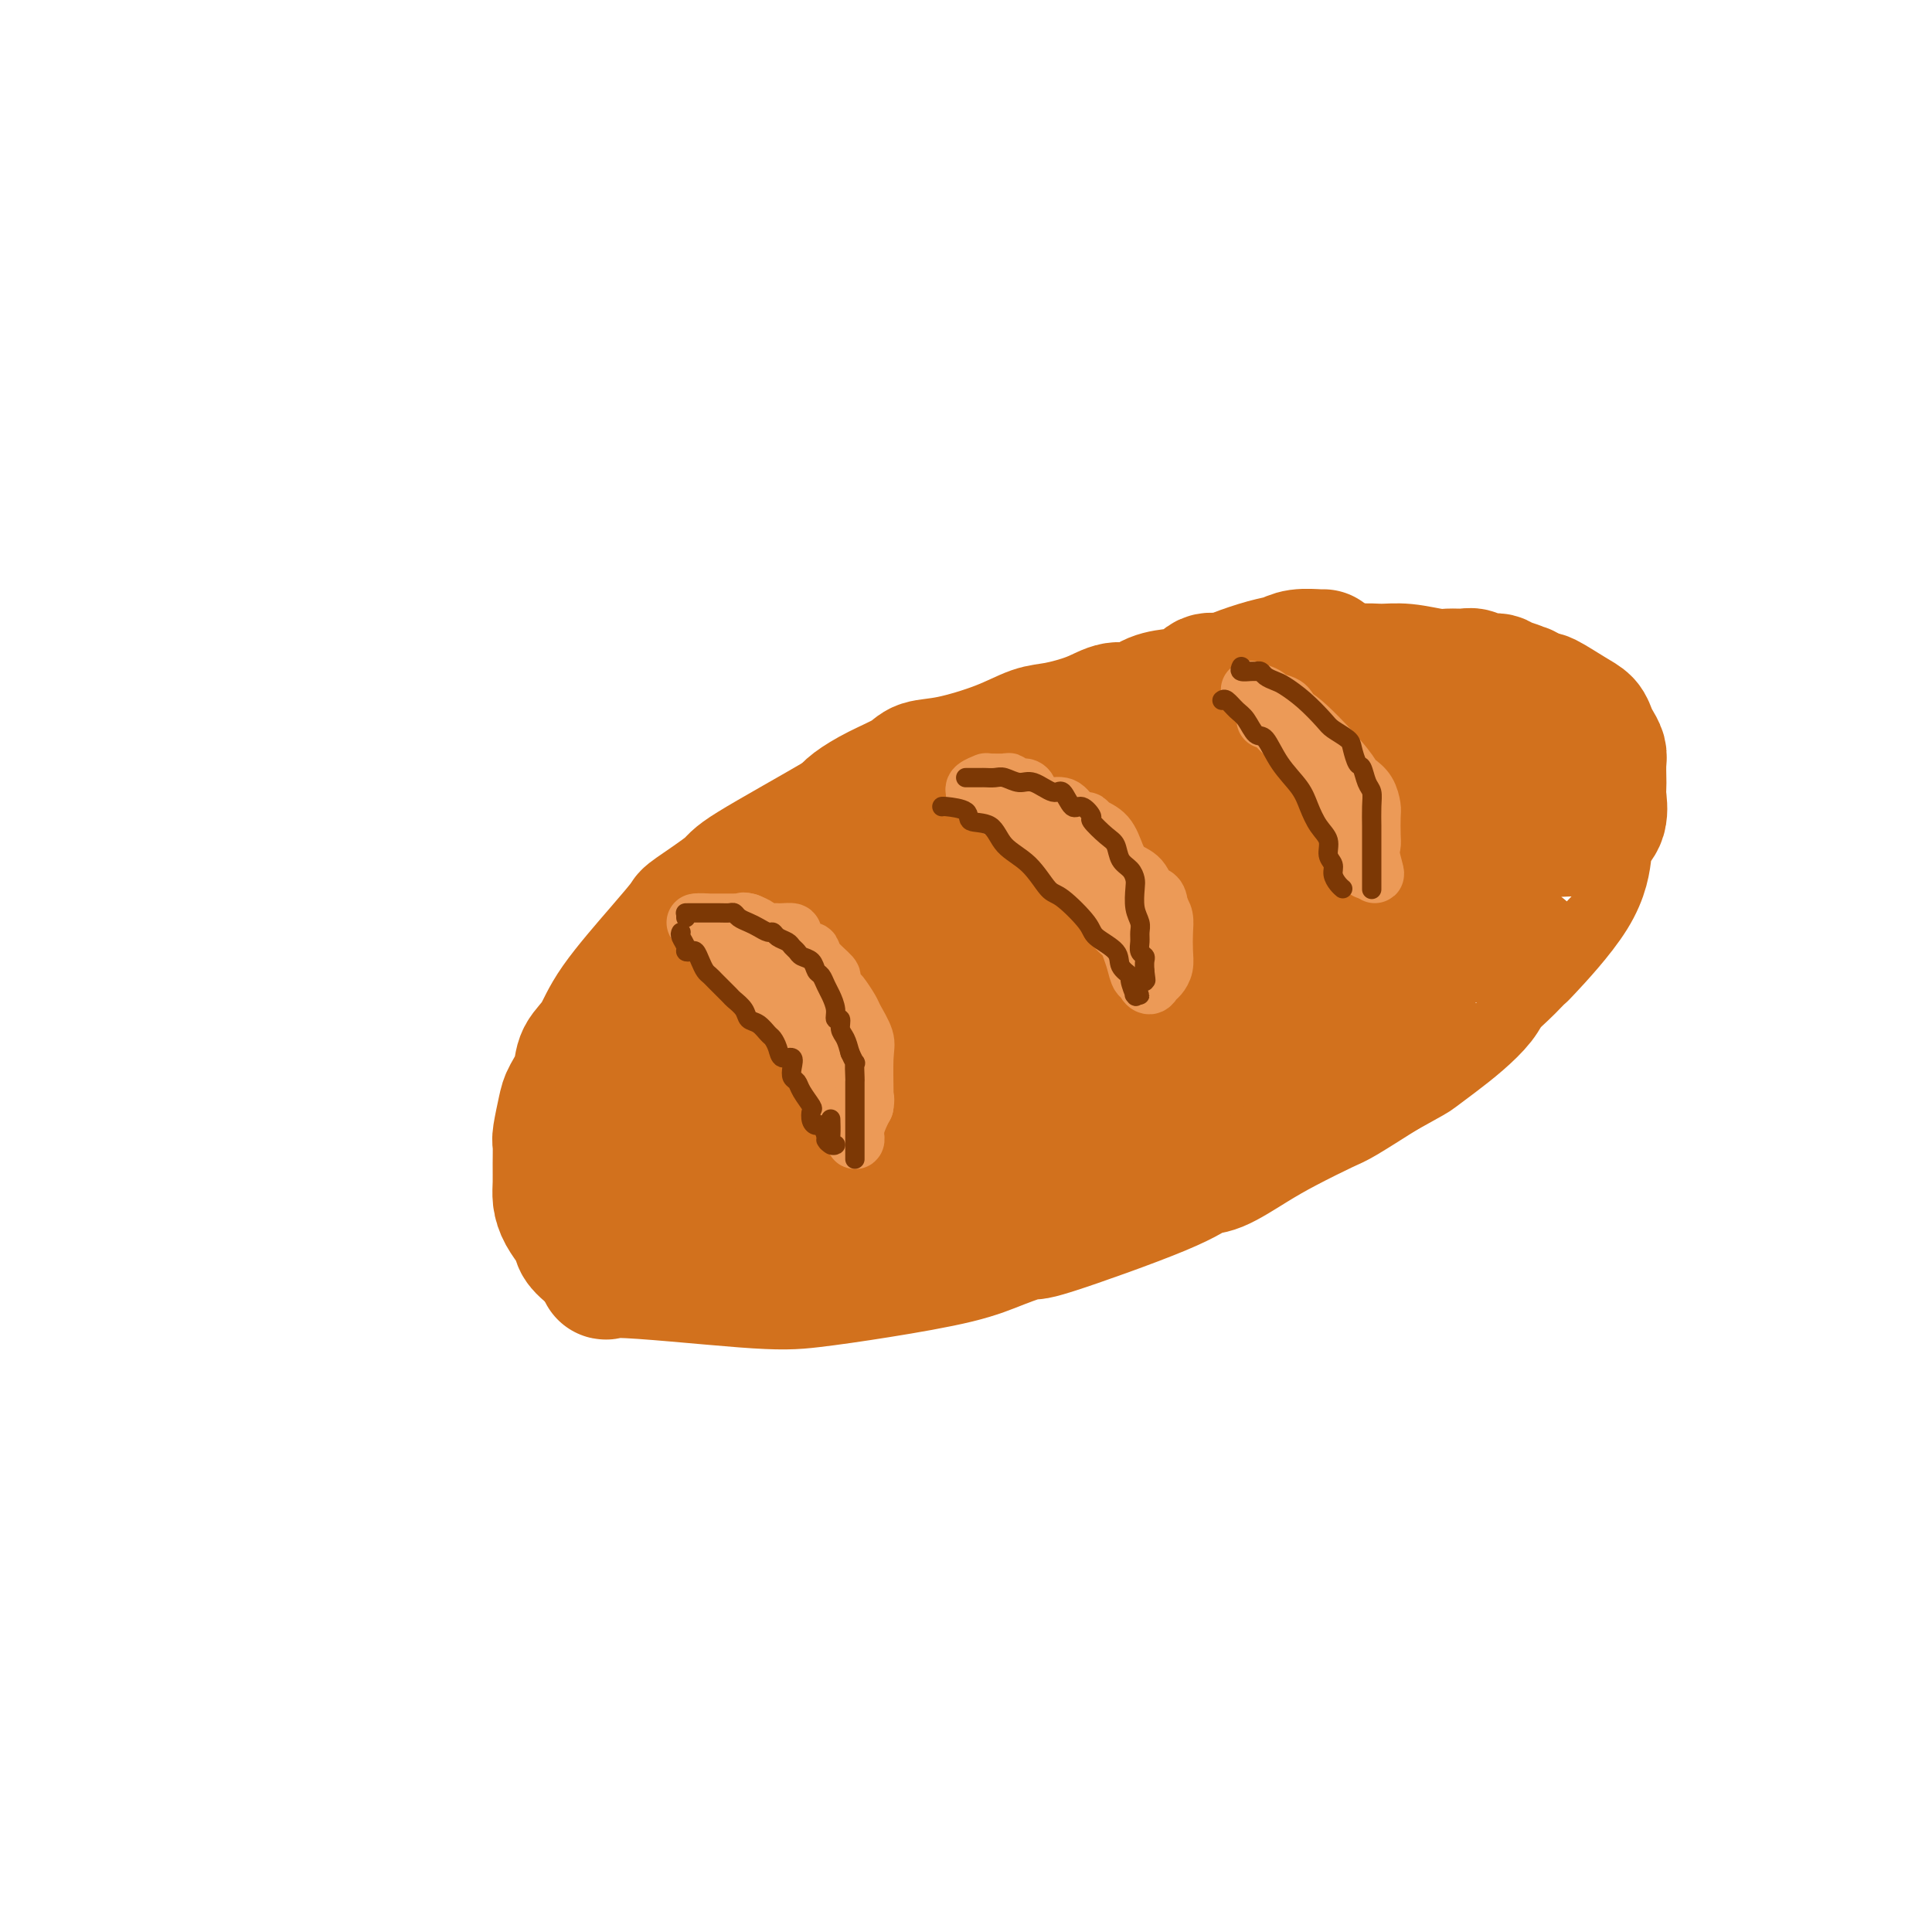 <svg viewBox='0 0 400 400' version='1.1' xmlns='http://www.w3.org/2000/svg' xmlns:xlink='http://www.w3.org/1999/xlink'><g fill='none' stroke='rgb(210,113,29)' stroke-width='28' stroke-linecap='round' stroke-linejoin='round'><path d='M274,136c-0.040,0.026 -0.080,0.052 -1,0c-0.920,-0.052 -2.721,-0.181 -4,0c-1.279,0.181 -2.038,0.674 -3,1c-0.962,0.326 -2.129,0.486 -4,1c-1.871,0.514 -4.446,1.381 -6,2c-1.554,0.619 -2.089,0.991 -3,1c-0.911,0.009 -2.200,-0.343 -3,0c-0.800,0.343 -1.112,1.383 -2,2c-0.888,0.617 -2.352,0.812 -4,1c-1.648,0.188 -3.480,0.369 -5,1c-1.520,0.631 -2.729,1.712 -4,2c-1.271,0.288 -2.603,-0.216 -4,0c-1.397,0.216 -2.858,1.151 -5,2c-2.142,0.849 -4.966,1.613 -7,2c-2.034,0.387 -3.280,0.396 -5,1c-1.720,0.604 -3.915,1.803 -7,3c-3.085,1.197 -7.061,2.393 -10,3c-2.939,0.607 -4.843,0.624 -6,1c-1.157,0.376 -1.568,1.111 -3,2c-1.432,0.889 -3.886,1.932 -6,3c-2.114,1.068 -3.890,2.162 -5,3c-1.110,0.838 -1.555,1.419 -2,2'/><path d='M175,169c-6.584,3.872 -15.043,8.553 -19,11c-3.957,2.447 -3.413,2.659 -5,4c-1.587,1.341 -5.306,3.811 -7,5c-1.694,1.189 -1.365,1.097 -2,2c-0.635,0.903 -2.235,2.800 -5,6c-2.765,3.200 -6.695,7.704 -9,11c-2.305,3.296 -2.984,5.383 -4,7c-1.016,1.617 -2.367,2.762 -3,4c-0.633,1.238 -0.548,2.567 -1,4c-0.452,1.433 -1.442,2.970 -2,4c-0.558,1.030 -0.685,1.553 -1,3c-0.315,1.447 -0.817,3.819 -1,5c-0.183,1.181 -0.047,1.173 0,2c0.047,0.827 0.005,2.490 0,4c-0.005,1.510 0.027,2.866 0,4c-0.027,1.134 -0.112,2.046 0,3c0.112,0.954 0.422,1.952 1,3c0.578,1.048 1.423,2.147 2,3c0.577,0.853 0.886,1.460 1,2c0.114,0.540 0.033,1.011 1,2c0.967,0.989 2.984,2.494 5,4'/><path d='M126,262c0.605,2.277 -2.882,0.969 2,1c4.882,0.031 18.134,1.400 26,2c7.866,0.600 10.348,0.429 14,0c3.652,-0.429 8.476,-1.117 14,-2c5.524,-0.883 11.748,-1.962 16,-3c4.252,-1.038 6.531,-2.037 9,-3c2.469,-0.963 5.126,-1.891 6,-2c0.874,-0.109 -0.035,0.600 5,-1c5.035,-1.600 16.016,-5.508 22,-8c5.984,-2.492 6.972,-3.568 8,-4c1.028,-0.432 2.095,-0.221 4,-1c1.905,-0.779 4.649,-2.549 7,-4c2.351,-1.451 4.311,-2.585 7,-4c2.689,-1.415 6.109,-3.112 8,-4c1.891,-0.888 2.255,-0.968 4,-2c1.745,-1.032 4.873,-3.016 8,-5'/><path d='M286,222c6.668,-3.714 6.338,-3.497 7,-4c0.662,-0.503 2.317,-1.724 4,-3c1.683,-1.276 3.395,-2.606 5,-4c1.605,-1.394 3.104,-2.852 4,-4c0.896,-1.148 1.188,-1.987 2,-3c0.812,-1.013 2.143,-2.200 3,-3c0.857,-0.800 1.238,-1.214 2,-2c0.762,-0.786 1.905,-1.943 2,-2c0.095,-0.057 -0.857,0.986 1,-1c1.857,-1.986 6.522,-7.001 9,-11c2.478,-3.999 2.769,-6.983 3,-9c0.231,-2.017 0.402,-3.067 1,-4c0.598,-0.933 1.624,-1.748 2,-3c0.376,-1.252 0.101,-2.940 0,-4c-0.101,-1.060 -0.030,-1.491 0,-2c0.030,-0.509 0.019,-1.095 0,-2c-0.019,-0.905 -0.046,-2.130 0,-3c0.046,-0.870 0.163,-1.386 0,-2c-0.163,-0.614 -0.608,-1.325 -1,-2c-0.392,-0.675 -0.730,-1.315 -1,-2c-0.270,-0.685 -0.470,-1.416 -1,-2c-0.530,-0.584 -1.389,-1.023 -3,-2c-1.611,-0.977 -3.972,-2.494 -5,-3c-1.028,-0.506 -0.722,-0.002 -1,0c-0.278,0.002 -1.139,-0.499 -2,-1'/><path d='M317,144c-1.988,-1.089 -1.456,-0.813 -2,-1c-0.544,-0.187 -2.162,-0.839 -3,-1c-0.838,-0.161 -0.895,0.167 -1,0c-0.105,-0.167 -0.258,-0.830 -1,-1c-0.742,-0.170 -2.072,0.152 -3,0c-0.928,-0.152 -1.454,-0.777 -2,-1c-0.546,-0.223 -1.110,-0.046 -2,0c-0.890,0.046 -2.104,-0.041 -3,0c-0.896,0.041 -1.473,0.211 -3,0c-1.527,-0.211 -4.002,-0.803 -6,-1c-1.998,-0.197 -3.518,0.001 -5,0c-1.482,-0.001 -2.927,-0.200 -5,0c-2.073,0.200 -4.774,0.800 -7,1c-2.226,0.200 -3.978,0.001 -5,0c-1.022,-0.001 -1.314,0.196 -3,1c-1.686,0.804 -4.767,2.217 -5,2c-0.233,-0.217 2.381,-2.062 -3,0c-5.381,2.062 -18.759,8.031 -25,11c-6.241,2.969 -5.347,2.937 -7,4c-1.653,1.063 -5.855,3.221 -8,4c-2.145,0.779 -2.235,0.178 -4,1c-1.765,0.822 -5.206,3.068 -7,4c-1.794,0.932 -1.941,0.552 -7,3c-5.059,2.448 -15.029,7.724 -25,13'/><path d='M175,183c-14.088,6.757 -7.809,3.649 -6,3c1.809,-0.649 -0.851,1.163 -3,3c-2.149,1.837 -3.788,3.701 -5,5c-1.212,1.299 -1.999,2.033 -4,4c-2.001,1.967 -5.218,5.165 -7,7c-1.782,1.835 -2.130,2.306 -3,3c-0.870,0.694 -2.263,1.612 -4,3c-1.737,1.388 -3.817,3.247 -5,4c-1.183,0.753 -1.469,0.399 -2,1c-0.531,0.601 -1.309,2.157 -2,3c-0.691,0.843 -1.296,0.972 -2,2c-0.704,1.028 -1.506,2.956 -2,4c-0.494,1.044 -0.678,1.203 -1,2c-0.322,0.797 -0.781,2.232 -1,4c-0.219,1.768 -0.197,3.868 0,5c0.197,1.132 0.571,1.296 1,2c0.429,0.704 0.915,1.949 2,3c1.085,1.051 2.769,1.909 1,3c-1.769,1.091 -6.990,2.416 2,3c8.990,0.584 32.189,0.426 42,0c9.811,-0.426 6.232,-1.122 6,-2c-0.232,-0.878 2.884,-1.939 6,-3'/><path d='M188,242c9.903,-3.339 28.661,-9.186 41,-14c12.339,-4.814 18.261,-8.596 20,-10c1.739,-1.404 -0.703,-0.429 4,-3c4.703,-2.571 16.553,-8.689 24,-14c7.447,-5.311 10.491,-9.815 12,-13c1.509,-3.185 1.483,-5.050 2,-8c0.517,-2.950 1.576,-6.985 2,-9c0.424,-2.015 0.213,-2.010 0,-3c-0.213,-0.990 -0.428,-2.977 0,-5c0.428,-2.023 1.500,-4.083 2,-5c0.500,-0.917 0.429,-0.691 0,-1c-0.429,-0.309 -1.214,-1.155 -2,-2'/><path d='M293,155c0.901,-5.544 1.154,-2.903 -8,0c-9.154,2.903 -27.716,6.068 -40,9c-12.284,2.932 -18.291,5.633 -22,7c-3.709,1.367 -5.118,1.402 -8,2c-2.882,0.598 -7.235,1.758 -11,3c-3.765,1.242 -6.941,2.565 -10,4c-3.059,1.435 -6.000,2.981 -8,4c-2.000,1.019 -3.058,1.509 -4,2c-0.942,0.491 -1.769,0.982 -5,4c-3.231,3.018 -8.865,8.564 -12,12c-3.135,3.436 -3.772,4.763 -5,6c-1.228,1.237 -3.046,2.385 -4,3c-0.954,0.615 -1.043,0.697 -2,2c-0.957,1.303 -2.783,3.828 -4,5c-1.217,1.172 -1.827,0.993 -2,2c-0.173,1.007 0.089,3.201 0,4c-0.089,0.799 -0.529,0.204 0,1c0.529,0.796 2.027,2.984 3,4c0.973,1.016 1.421,0.862 2,1c0.579,0.138 1.290,0.569 2,1'/><path d='M155,231c1.540,2.124 1.890,1.935 3,2c1.110,0.065 2.979,0.383 7,0c4.021,-0.383 10.192,-1.466 18,-3c7.808,-1.534 17.252,-3.517 25,-8c7.748,-4.483 13.801,-11.465 18,-18c4.199,-6.535 6.545,-12.625 8,-15c1.455,-2.375 2.020,-1.037 1,0c-1.020,1.037 -3.623,1.774 0,0c3.623,-1.774 13.474,-6.058 -3,-1c-16.474,5.058 -59.271,19.459 -75,25c-15.729,5.541 -4.388,2.223 0,2c4.388,-0.223 1.825,2.651 1,4c-0.825,1.349 0.087,1.175 1,1'/><path d='M159,220c0.294,1.312 0.030,1.092 0,1c-0.030,-0.092 0.173,-0.056 1,0c0.827,0.056 2.279,0.134 5,0c2.721,-0.134 6.712,-0.479 17,-4c10.288,-3.521 26.872,-10.219 36,-14c9.128,-3.781 10.800,-4.647 12,-6c1.200,-1.353 1.927,-3.194 2,-4c0.073,-0.806 -0.510,-0.578 1,-1c1.510,-0.422 5.112,-1.494 11,-3c5.888,-1.506 14.063,-3.446 20,-5c5.937,-1.554 9.636,-2.723 12,-3c2.364,-0.277 3.392,0.336 4,-1c0.608,-1.336 0.797,-4.621 1,-6c0.203,-1.379 0.422,-0.851 1,-1c0.578,-0.149 1.517,-0.974 3,-2c1.483,-1.026 3.511,-2.255 5,-3c1.489,-0.745 2.439,-1.008 3,-1c0.561,0.008 0.732,0.288 1,0c0.268,-0.288 0.634,-1.144 1,-2'/><path d='M295,165c2.439,-2.419 1.536,-3.968 1,-5c-0.536,-1.032 -0.705,-1.547 0,-2c0.705,-0.453 2.285,-0.844 3,-1c0.715,-0.156 0.566,-0.077 1,0c0.434,0.077 1.450,0.152 2,0c0.550,-0.152 0.634,-0.532 1,0c0.366,0.532 1.013,1.977 2,1c0.987,-0.977 2.314,-4.375 1,0c-1.314,4.375 -5.270,16.523 -8,22c-2.730,5.477 -4.235,4.282 -5,4c-0.765,-0.282 -0.790,0.348 -5,2c-4.210,1.652 -12.605,4.326 -21,7'/><path d='M267,193c-6.657,2.177 -7.798,1.120 -10,1c-2.202,-0.120 -5.465,0.699 -7,1c-1.535,0.301 -1.343,0.086 -2,0c-0.657,-0.086 -2.163,-0.043 -3,0c-0.837,0.043 -1.005,0.085 -1,0c0.005,-0.085 0.184,-0.299 0,-1c-0.184,-0.701 -0.732,-1.890 0,-3c0.732,-1.110 2.742,-2.140 4,-3c1.258,-0.860 1.762,-1.551 2,-2c0.238,-0.449 0.208,-0.656 0,-1c-0.208,-0.344 -0.594,-0.823 -1,-1c-0.406,-0.177 -0.830,-0.050 -1,0c-0.170,0.050 -0.085,0.025 0,0'/></g>
<g fill='none' stroke='rgb(236,154,87)' stroke-width='12' stroke-linecap='round' stroke-linejoin='round'><path d='M154,202c0.447,-0.009 0.894,-0.018 1,0c0.106,0.018 -0.128,0.063 0,0c0.128,-0.063 0.619,-0.235 1,0c0.381,0.235 0.651,0.877 1,1c0.349,0.123 0.776,-0.274 1,0c0.224,0.274 0.244,1.220 1,2c0.756,0.780 2.248,1.393 3,2c0.752,0.607 0.764,1.206 1,2c0.236,0.794 0.696,1.783 1,2c0.304,0.217 0.452,-0.339 1,0c0.548,0.339 1.496,1.572 2,3c0.504,1.428 0.563,3.049 1,4c0.437,0.951 1.253,1.230 2,2c0.747,0.770 1.425,2.029 2,3c0.575,0.971 1.048,1.654 1,2c-0.048,0.346 -0.615,0.357 0,2c0.615,1.643 2.413,4.919 3,6c0.587,1.081 -0.036,-0.031 0,0c0.036,0.031 0.731,1.207 1,2c0.269,0.793 0.113,1.202 0,1c-0.113,-0.202 -0.184,-1.016 0,-2c0.184,-0.984 0.624,-2.138 1,-3c0.376,-0.862 0.688,-1.431 1,-2'/><path d='M179,229c0.307,-1.576 0.075,-2.016 0,-2c-0.075,0.016 0.006,0.487 0,-1c-0.006,-1.487 -0.100,-4.931 0,-7c0.100,-2.069 0.392,-2.763 0,-4c-0.392,-1.237 -1.469,-3.018 -2,-4c-0.531,-0.982 -0.518,-1.164 -1,-2c-0.482,-0.836 -1.460,-2.324 -2,-3c-0.540,-0.676 -0.642,-0.539 -1,-1c-0.358,-0.461 -0.974,-1.520 -1,-2c-0.026,-0.480 0.537,-0.379 0,-1c-0.537,-0.621 -2.172,-1.963 -3,-3c-0.828,-1.037 -0.847,-1.770 -1,-2c-0.153,-0.230 -0.440,0.044 -1,0c-0.560,-0.044 -1.394,-0.404 -2,-1c-0.606,-0.596 -0.985,-1.428 -1,-2c-0.015,-0.572 0.334,-0.886 0,-1c-0.334,-0.114 -1.350,-0.030 -2,0c-0.650,0.030 -0.932,0.005 -1,0c-0.068,-0.005 0.080,0.009 0,0c-0.080,-0.009 -0.386,-0.041 -1,0c-0.614,0.041 -1.536,0.155 -2,0c-0.464,-0.155 -0.471,-0.580 -1,-1c-0.529,-0.420 -1.580,-0.834 -2,-1c-0.420,-0.166 -0.210,-0.083 0,0'/><path d='M155,191c-1.570,-0.464 -0.994,-0.124 -1,0c-0.006,0.124 -0.595,0.033 -1,0c-0.405,-0.033 -0.628,-0.009 -1,0c-0.372,0.009 -0.894,0.002 -2,0c-1.106,-0.002 -2.798,-0.001 -4,0c-1.202,0.001 -1.915,0.000 -2,0c-0.085,-0.000 0.457,-0.000 1,0'/><path d='M145,191c-1.307,-0.043 0.427,-0.149 1,0c0.573,0.149 -0.014,0.555 0,1c0.014,0.445 0.629,0.930 1,1c0.371,0.070 0.498,-0.276 1,0c0.502,0.276 1.378,1.173 2,2c0.622,0.827 0.990,1.585 1,2c0.010,0.415 -0.337,0.489 0,1c0.337,0.511 1.358,1.461 2,2c0.642,0.539 0.906,0.669 1,1c0.094,0.331 0.019,0.863 1,2c0.981,1.137 3.020,2.879 4,4c0.980,1.121 0.902,1.620 1,2c0.098,0.380 0.373,0.641 1,1c0.627,0.359 1.608,0.817 2,1c0.392,0.183 0.196,0.092 0,0'/><path d='M215,174c0.330,0.049 0.661,0.097 1,0c0.339,-0.097 0.688,-0.340 1,0c0.312,0.340 0.589,1.264 1,2c0.411,0.736 0.956,1.285 2,2c1.044,0.715 2.588,1.595 3,2c0.412,0.405 -0.307,0.334 1,2c1.307,1.666 4.640,5.067 6,7c1.360,1.933 0.745,2.396 1,3c0.255,0.604 1.379,1.348 2,2c0.621,0.652 0.740,1.210 1,2c0.260,0.790 0.661,1.810 1,3c0.339,1.190 0.616,2.550 1,3c0.384,0.450 0.876,-0.011 1,0c0.124,0.011 -0.121,0.495 0,1c0.121,0.505 0.607,1.031 1,1c0.393,-0.031 0.694,-0.620 1,-1c0.306,-0.380 0.619,-0.553 1,-1c0.381,-0.447 0.831,-1.170 1,-2c0.169,-0.830 0.055,-1.769 0,-3c-0.055,-1.231 -0.053,-2.755 0,-4c0.053,-1.245 0.158,-2.213 0,-3c-0.158,-0.787 -0.579,-1.394 -1,-2'/><path d='M240,188c-0.064,-2.996 -1.223,-2.487 -2,-3c-0.777,-0.513 -1.171,-2.049 -2,-3c-0.829,-0.951 -2.092,-1.316 -3,-2c-0.908,-0.684 -1.461,-1.685 -2,-3c-0.539,-1.315 -1.065,-2.942 -2,-4c-0.935,-1.058 -2.280,-1.545 -3,-2c-0.720,-0.455 -0.814,-0.878 -1,-1c-0.186,-0.122 -0.463,0.056 -1,0c-0.537,-0.056 -1.334,-0.347 -2,-1c-0.666,-0.653 -1.200,-1.667 -2,-2c-0.800,-0.333 -1.867,0.017 -3,0c-1.133,-0.017 -2.331,-0.401 -3,-1c-0.669,-0.599 -0.807,-1.414 -1,-2c-0.193,-0.586 -0.440,-0.942 -1,-1c-0.560,-0.058 -1.433,0.181 -2,0c-0.567,-0.181 -0.830,-0.781 -1,-1c-0.170,-0.219 -0.249,-0.056 -1,0c-0.751,0.056 -2.174,0.004 -3,0c-0.826,-0.004 -1.057,0.040 -1,0c0.057,-0.040 0.400,-0.165 0,0c-0.400,0.165 -1.543,0.618 -2,1c-0.457,0.382 -0.229,0.691 0,1'/><path d='M202,164c-0.724,0.423 0.964,0.481 2,1c1.036,0.519 1.418,1.500 2,2c0.582,0.500 1.364,0.519 2,1c0.636,0.481 1.128,1.423 2,2c0.872,0.577 2.126,0.788 3,1c0.874,0.212 1.368,0.424 2,1c0.632,0.576 1.401,1.516 2,2c0.599,0.484 1.026,0.512 2,1c0.974,0.488 2.495,1.436 3,2c0.505,0.564 -0.004,0.743 0,1c0.004,0.257 0.522,0.593 1,1c0.478,0.407 0.916,0.887 1,1c0.084,0.113 -0.188,-0.141 0,0c0.188,0.141 0.834,0.677 1,1c0.166,0.323 -0.148,0.433 0,1c0.148,0.567 0.756,1.591 1,2c0.244,0.409 0.122,0.205 0,0'/><path d='M262,149c0.140,-0.319 0.279,-0.639 1,0c0.721,0.639 2.022,2.236 3,3c0.978,0.764 1.632,0.695 2,1c0.368,0.305 0.451,0.982 1,2c0.549,1.018 1.566,2.375 2,3c0.434,0.625 0.287,0.518 1,1c0.713,0.482 2.286,1.553 3,3c0.714,1.447 0.568,3.269 1,4c0.432,0.731 1.440,0.372 2,1c0.560,0.628 0.670,2.243 1,3c0.330,0.757 0.881,0.655 1,1c0.119,0.345 -0.192,1.138 0,2c0.192,0.862 0.889,1.794 1,2c0.111,0.206 -0.364,-0.313 0,0c0.364,0.313 1.565,1.457 2,2c0.435,0.543 0.103,0.485 0,1c-0.103,0.515 0.024,1.602 0,2c-0.024,0.398 -0.199,0.107 0,0c0.199,-0.107 0.771,-0.031 1,0c0.229,0.031 0.114,0.015 0,0'/><path d='M284,180c1.392,2.497 0.374,-0.260 0,-2c-0.374,-1.740 -0.102,-2.461 0,-3c0.102,-0.539 0.035,-0.894 0,-2c-0.035,-1.106 -0.036,-2.964 0,-4c0.036,-1.036 0.111,-1.251 0,-2c-0.111,-0.749 -0.408,-2.031 -1,-3c-0.592,-0.969 -1.479,-1.625 -2,-2c-0.521,-0.375 -0.675,-0.470 -1,-1c-0.325,-0.530 -0.820,-1.494 -3,-4c-2.180,-2.506 -6.045,-6.555 -8,-8c-1.955,-1.445 -1.999,-0.285 -2,0c-0.001,0.285 0.040,-0.306 0,-1c-0.040,-0.694 -0.163,-1.490 -1,-2c-0.837,-0.510 -2.389,-0.735 -3,-1c-0.611,-0.265 -0.280,-0.571 -1,-1c-0.720,-0.429 -2.491,-0.980 -3,-1c-0.509,-0.020 0.246,0.490 1,1'/><path d='M260,144c-3.157,-2.839 0.449,0.065 2,1c1.551,0.935 1.045,-0.098 1,0c-0.045,0.098 0.370,1.326 1,2c0.630,0.674 1.474,0.794 2,1c0.526,0.206 0.732,0.498 1,1c0.268,0.502 0.597,1.213 1,2c0.403,0.787 0.878,1.651 1,2c0.122,0.349 -0.111,0.185 0,0c0.111,-0.185 0.566,-0.390 1,0c0.434,0.390 0.848,1.374 1,2c0.152,0.626 0.044,0.893 0,1c-0.044,0.107 -0.022,0.053 0,0'/></g>
<g fill='none' stroke='rgb(124,56,5)' stroke-width='4' stroke-linecap='round' stroke-linejoin='round'><path d='M141,193c-0.120,0.226 -0.239,0.451 0,1c0.239,0.549 0.838,1.421 1,2c0.162,0.579 -0.111,0.866 0,1c0.111,0.134 0.607,0.116 1,0c0.393,-0.116 0.683,-0.329 1,0c0.317,0.329 0.661,1.200 1,2c0.339,0.800 0.672,1.528 1,2c0.328,0.472 0.650,0.689 1,1c0.350,0.311 0.728,0.716 1,1c0.272,0.284 0.439,0.447 1,1c0.561,0.553 1.515,1.495 2,2c0.485,0.505 0.501,0.573 1,1c0.499,0.427 1.482,1.213 2,2c0.518,0.787 0.573,1.575 1,2c0.427,0.425 1.226,0.486 2,1c0.774,0.514 1.521,1.481 2,2c0.479,0.519 0.689,0.590 1,1c0.311,0.410 0.724,1.160 1,2c0.276,0.840 0.417,1.769 1,2c0.583,0.231 1.608,-0.235 2,0c0.392,0.235 0.151,1.170 0,2c-0.151,0.830 -0.212,1.555 0,2c0.212,0.445 0.697,0.609 1,1c0.303,0.391 0.424,1.009 1,2c0.576,0.991 1.607,2.355 2,3c0.393,0.645 0.147,0.571 0,1c-0.147,0.429 -0.194,1.363 0,2c0.194,0.637 0.629,0.979 1,1c0.371,0.021 0.677,-0.280 1,0c0.323,0.280 0.661,1.140 1,2'/><path d='M171,235c1.043,2.640 0.150,1.239 0,1c-0.150,-0.239 0.443,0.685 1,1c0.557,0.315 1.077,0.021 1,0c-0.077,-0.021 -0.753,0.232 -1,0c-0.247,-0.232 -0.067,-0.947 0,-2c0.067,-1.053 0.019,-2.444 0,-3c-0.019,-0.556 -0.010,-0.278 0,0'/><path d='M142,190c-0.006,-0.423 -0.013,-0.845 0,-1c0.013,-0.155 0.045,-0.041 0,0c-0.045,0.041 -0.169,0.011 0,0c0.169,-0.011 0.629,-0.003 1,0c0.371,0.003 0.652,0.001 1,0c0.348,-0.001 0.762,-0.001 1,0c0.238,0.001 0.301,0.003 1,0c0.699,-0.003 2.036,-0.012 3,0c0.964,0.012 1.556,0.044 2,0c0.444,-0.044 0.738,-0.166 1,0c0.262,0.166 0.490,0.618 1,1c0.510,0.382 1.301,0.694 2,1c0.699,0.306 1.304,0.607 2,1c0.696,0.393 1.482,0.879 2,1c0.518,0.121 0.769,-0.122 1,0c0.231,0.122 0.442,0.610 1,1c0.558,0.390 1.463,0.681 2,1c0.537,0.319 0.707,0.667 1,1c0.293,0.333 0.708,0.652 1,1c0.292,0.348 0.459,0.726 1,1c0.541,0.274 1.454,0.443 2,1c0.546,0.557 0.725,1.503 1,2c0.275,0.497 0.647,0.544 1,1c0.353,0.456 0.687,1.322 1,2c0.313,0.678 0.605,1.169 1,2c0.395,0.831 0.893,2.004 1,3c0.107,0.996 -0.179,1.817 0,2c0.179,0.183 0.821,-0.270 1,0c0.179,0.270 -0.106,1.265 0,2c0.106,0.735 0.602,1.210 1,2c0.398,0.790 0.699,1.895 1,3'/><path d='M176,218c1.464,3.215 1.124,1.754 1,2c-0.124,0.246 -0.033,2.201 0,3c0.033,0.799 0.009,0.442 0,1c-0.009,0.558 -0.002,2.032 0,3c0.002,0.968 0.001,1.429 0,2c-0.001,0.571 -0.000,1.251 0,2c0.000,0.749 0.000,1.566 0,2c-0.000,0.434 -0.000,0.484 0,1c0.000,0.516 0.000,1.497 0,2c-0.000,0.503 -0.000,0.526 0,1c0.000,0.474 0.000,1.397 0,2c-0.000,0.603 -0.000,0.887 0,1c0.000,0.113 0.000,0.057 0,0'/><path d='M195,167c0.008,0.014 0.015,0.029 0,0c-0.015,-0.029 -0.053,-0.100 1,0c1.053,0.100 3.198,0.373 4,1c0.802,0.627 0.263,1.608 1,2c0.737,0.392 2.750,0.195 4,1c1.250,0.805 1.736,2.610 3,4c1.264,1.390 3.305,2.363 5,4c1.695,1.637 3.043,3.936 4,5c0.957,1.064 1.522,0.893 3,2c1.478,1.107 3.868,3.491 5,5c1.132,1.509 1.006,2.142 2,3c0.994,0.858 3.107,1.940 4,3c0.893,1.060 0.565,2.098 1,3c0.435,0.902 1.632,1.667 2,2c0.368,0.333 -0.093,0.232 0,1c0.093,0.768 0.739,2.403 1,3c0.261,0.597 0.137,0.156 0,0c-0.137,-0.156 -0.285,-0.028 0,0c0.285,0.028 1.004,-0.044 1,0c-0.004,0.044 -0.732,0.204 -1,0c-0.268,-0.204 -0.077,-0.773 0,-1c0.077,-0.227 0.038,-0.114 0,0'/><path d='M200,161c-0.057,0.000 -0.114,0.000 0,0c0.114,-0.000 0.400,-0.001 1,0c0.600,0.001 1.515,0.005 2,0c0.485,-0.005 0.540,-0.018 1,0c0.460,0.018 1.324,0.066 2,0c0.676,-0.066 1.164,-0.245 2,0c0.836,0.245 2.020,0.915 3,1c0.980,0.085 1.756,-0.414 3,0c1.244,0.414 2.954,1.740 4,2c1.046,0.260 1.426,-0.546 2,0c0.574,0.546 1.340,2.443 2,3c0.660,0.557 1.213,-0.228 2,0c0.787,0.228 1.806,1.468 2,2c0.194,0.532 -0.439,0.355 0,1c0.439,0.645 1.950,2.113 3,3c1.050,0.887 1.641,1.195 2,2c0.359,0.805 0.488,2.109 1,3c0.512,0.891 1.409,1.369 2,2c0.591,0.631 0.876,1.415 1,2c0.124,0.585 0.086,0.972 0,2c-0.086,1.028 -0.220,2.699 0,4c0.220,1.301 0.795,2.233 1,3c0.205,0.767 0.041,1.371 0,2c-0.041,0.629 0.042,1.285 0,2c-0.042,0.715 -0.207,1.491 0,2c0.207,0.509 0.787,0.753 1,1c0.213,0.247 0.061,0.499 0,1c-0.061,0.501 -0.030,1.250 0,2'/><path d='M237,201c0.464,3.417 0.125,1.458 0,1c-0.125,-0.458 -0.036,0.583 0,1c0.036,0.417 0.018,0.208 0,0'/><path d='M253,145c0.244,-0.190 0.487,-0.381 1,0c0.513,0.381 1.294,1.332 2,2c0.706,0.668 1.337,1.053 2,2c0.663,0.947 1.357,2.458 2,3c0.643,0.542 1.236,0.116 2,1c0.764,0.884 1.701,3.079 3,5c1.299,1.921 2.960,3.568 4,5c1.040,1.432 1.460,2.649 2,4c0.540,1.351 1.202,2.837 2,4c0.798,1.163 1.733,2.003 2,3c0.267,0.997 -0.135,2.152 0,3c0.135,0.848 0.807,1.390 1,2c0.193,0.610 -0.093,1.287 0,2c0.093,0.713 0.563,1.461 1,2c0.437,0.539 0.839,0.868 1,1c0.161,0.132 0.080,0.066 0,0'/><path d='M257,138c-0.203,0.424 -0.406,0.849 0,1c0.406,0.151 1.422,0.030 2,0c0.578,-0.030 0.720,0.032 1,0c0.280,-0.032 0.699,-0.159 1,0c0.301,0.159 0.483,0.602 1,1c0.517,0.398 1.369,0.750 2,1c0.631,0.250 1.041,0.399 2,1c0.959,0.601 2.466,1.654 4,3c1.534,1.346 3.093,2.984 4,4c0.907,1.016 1.160,1.408 2,2c0.840,0.592 2.266,1.384 3,2c0.734,0.616 0.775,1.057 1,2c0.225,0.943 0.635,2.390 1,3c0.365,0.610 0.686,0.383 1,1c0.314,0.617 0.620,2.076 1,3c0.380,0.924 0.834,1.311 1,2c0.166,0.689 0.045,1.679 0,3c-0.045,1.321 -0.012,2.974 0,4c0.012,1.026 0.003,1.426 0,2c-0.003,0.574 -0.001,1.322 0,2c0.001,0.678 0.000,1.285 0,2c-0.000,0.715 -0.000,1.536 0,2c0.000,0.464 0.000,0.569 0,1c-0.000,0.431 -0.000,1.188 0,2c0.000,0.812 0.000,1.680 0,2c-0.000,0.320 -0.000,0.091 0,0c0.000,-0.091 0.000,-0.046 0,0'/></g>
</svg>